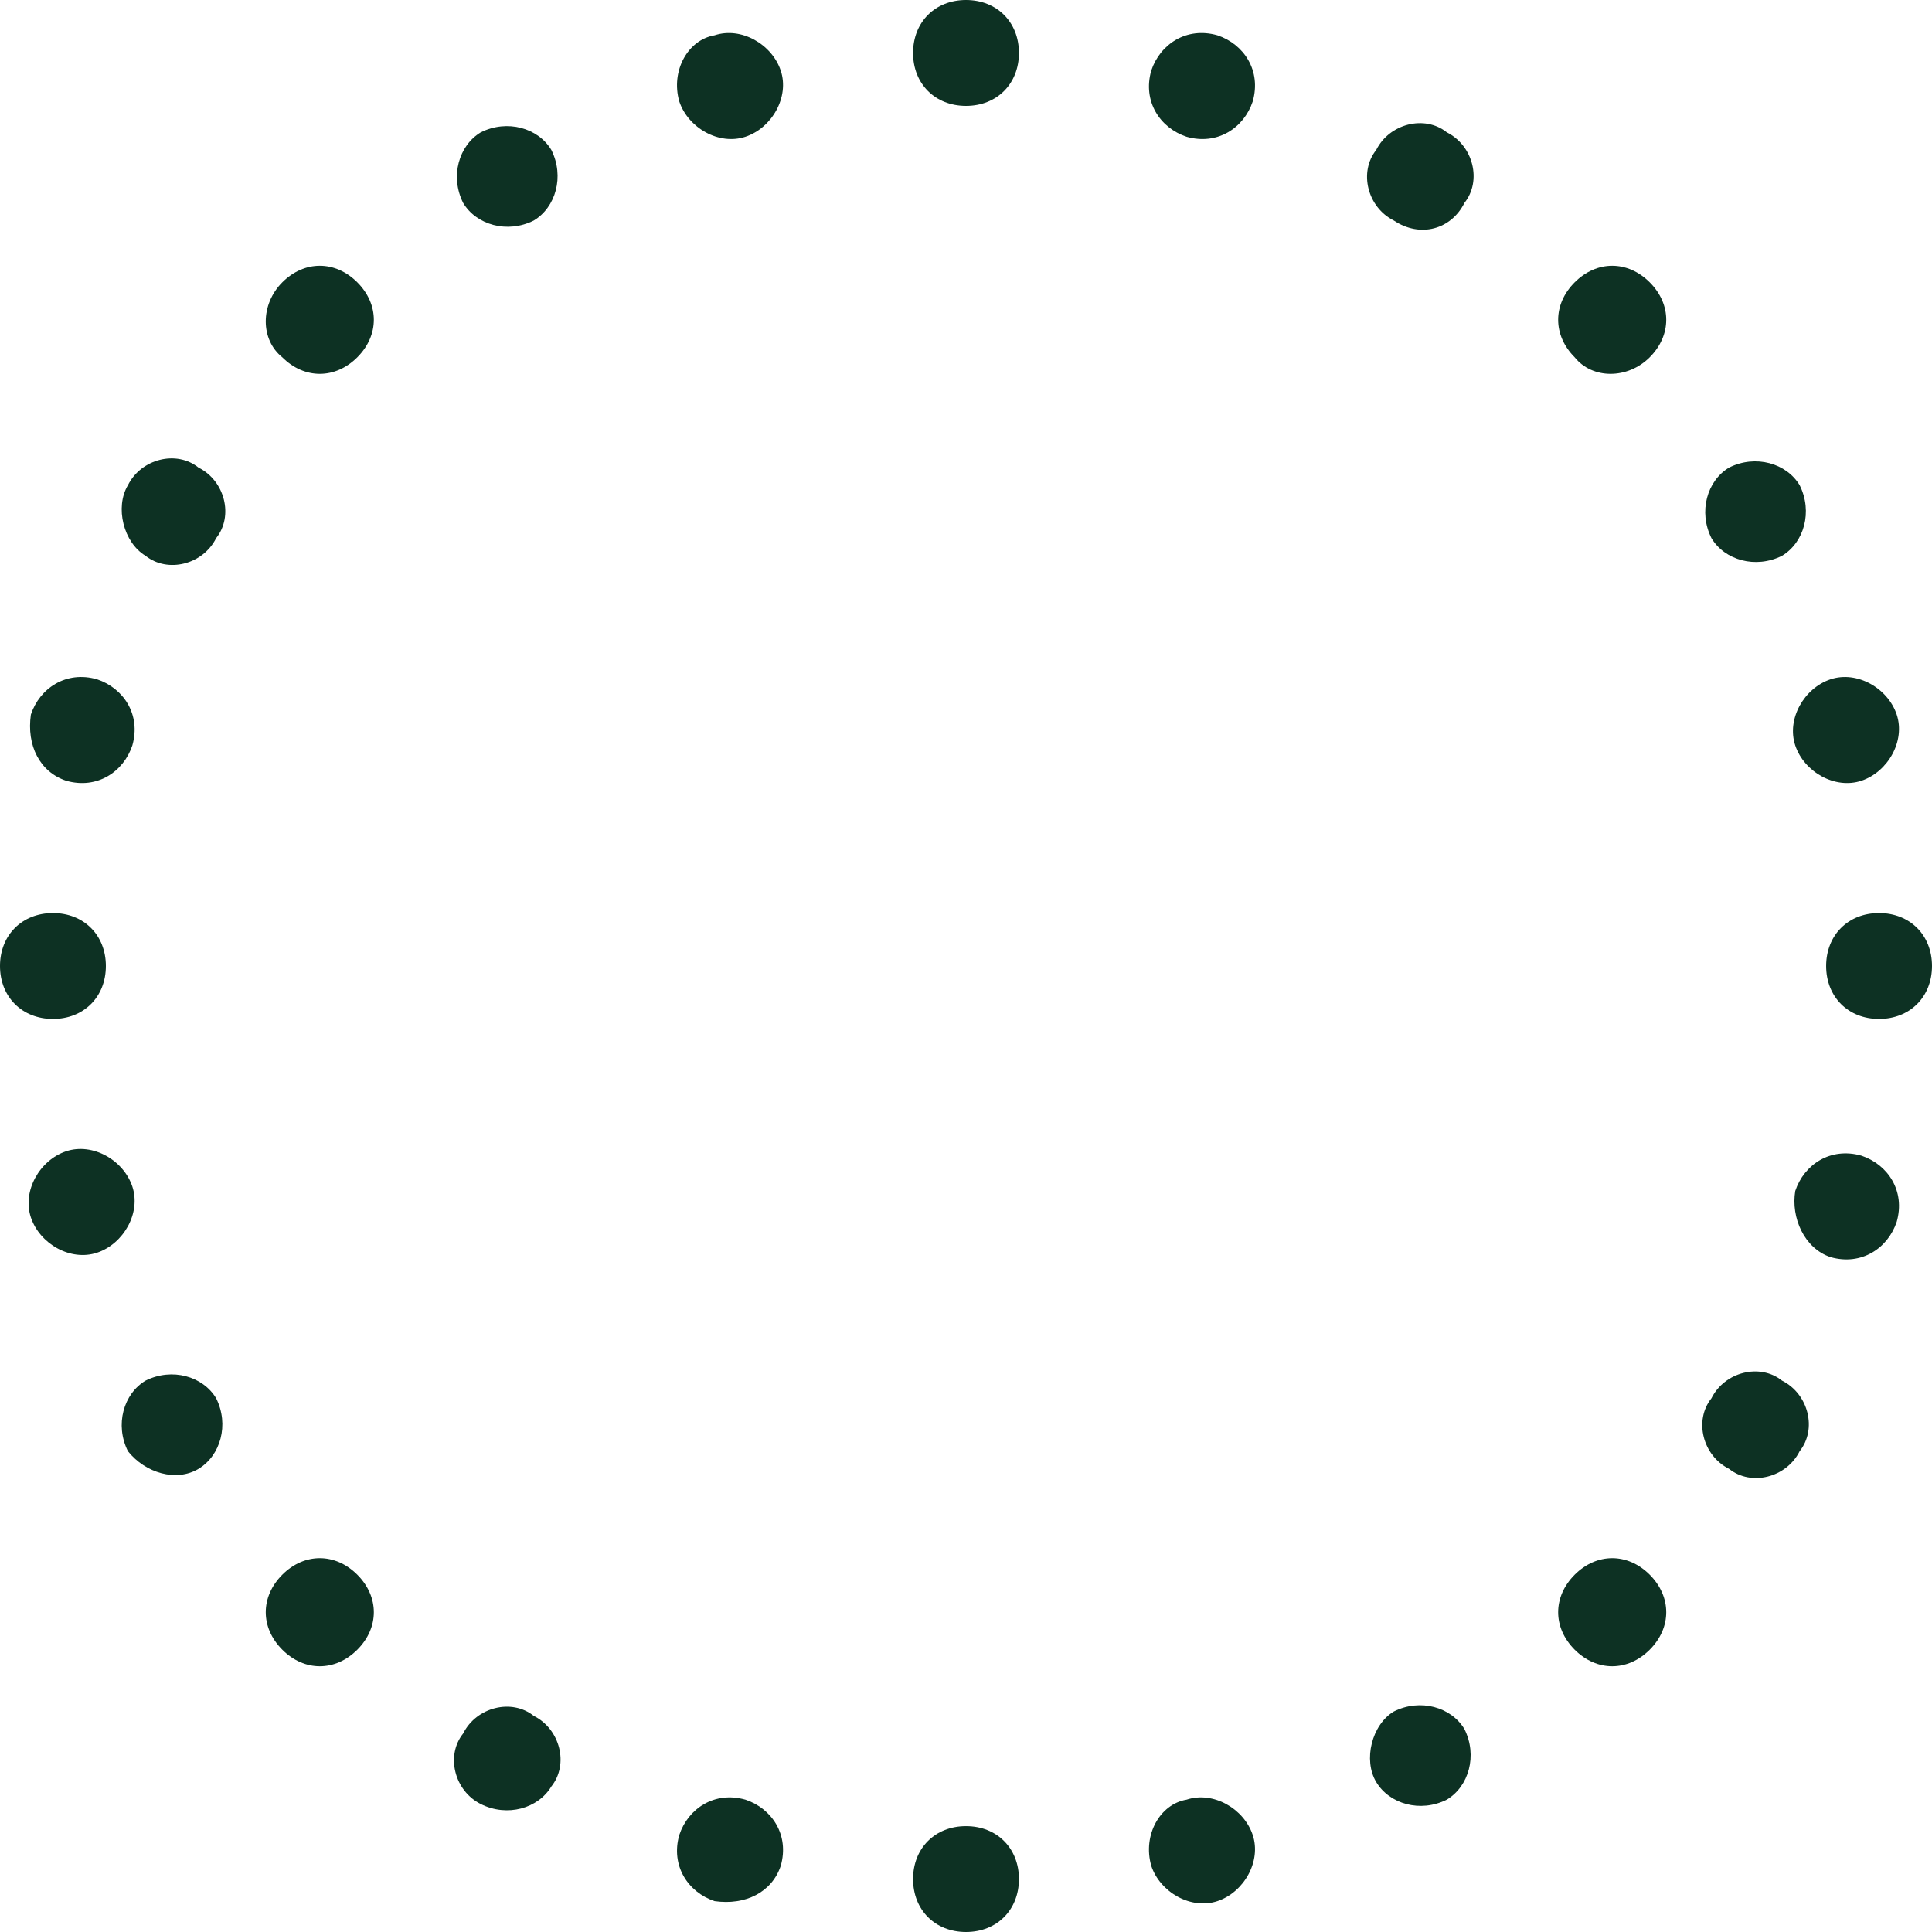 <svg width="80" height="80" viewBox="0 0 80 80" fill="none" xmlns="http://www.w3.org/2000/svg">
<path d="M40 0C41.279 0 42.192 0.913 42.192 2.192C42.192 3.47 41.279 4.384 40 4.384C38.721 4.384 37.808 3.47 37.808 2.192C37.808 0.913 38.721 0 40 0Z" fill="#0D3123"/>
<path d="M40 75.617C41.279 75.617 42.192 76.53 42.192 77.808C42.192 79.087 41.279 80 40 80C38.721 80 37.808 79.087 37.808 77.808C37.808 76.53 38.721 75.617 40 75.617Z" fill="#0D3123"/>
<path d="M29.589 1.461C30.685 1.096 31.963 1.827 32.329 2.922C32.694 4.018 31.963 5.297 30.868 5.662C29.772 6.027 28.493 5.297 28.128 4.201C27.763 2.922 28.493 1.644 29.589 1.461Z" fill="#0D3123"/>
<path d="M49.132 74.521C50.228 74.155 51.507 74.886 51.872 75.982C52.237 77.078 51.507 78.356 50.411 78.722C49.315 79.087 48.036 78.356 47.671 77.26C47.306 75.982 48.036 74.703 49.132 74.521Z" fill="#0D3123"/>
<path d="M19.909 5.479C21.005 4.931 22.283 5.297 22.831 6.21C23.379 7.306 23.014 8.584 22.101 9.132C21.005 9.68 19.726 9.315 19.178 8.402C18.63 7.306 18.995 6.027 19.909 5.479Z" fill="#0D3123"/>
<path d="M57.717 70.868C58.813 70.32 60.091 70.685 60.639 71.598C61.187 72.694 60.822 73.973 59.909 74.52C58.813 75.069 57.534 74.703 56.986 73.79C56.438 72.877 56.804 71.415 57.717 70.868Z" fill="#0D3123"/>
<path d="M11.69 11.69C12.603 10.776 13.881 10.776 14.795 11.69C15.708 12.603 15.708 13.881 14.795 14.795C13.881 15.708 12.603 15.708 11.69 14.795C10.776 14.064 10.776 12.603 11.69 11.69Z" fill="#0D3123"/>
<path d="M65.205 65.205C66.119 64.292 67.397 64.292 68.311 65.205C69.224 66.119 69.224 67.397 68.311 68.311C67.397 69.224 66.119 69.224 65.205 68.311C64.292 67.397 64.292 66.119 65.205 65.205Z" fill="#0D3123"/>
<path d="M5.297 20.091C5.845 18.995 7.306 18.63 8.219 19.361C9.315 19.909 9.68 21.37 8.95 22.283C8.402 23.379 6.941 23.744 6.027 23.014C5.114 22.466 4.749 21.004 5.297 20.091Z" fill="#0D3123"/>
<path d="M70.868 57.9C71.415 56.804 72.877 56.438 73.79 57.169C74.886 57.717 75.251 59.178 74.52 60.091C73.973 61.187 72.511 61.553 71.598 60.822C70.502 60.274 70.137 58.813 70.868 57.9Z" fill="#0D3123"/>
<path d="M1.279 29.589C1.644 28.493 2.74 27.762 4.018 28.128C5.114 28.493 5.845 29.589 5.48 30.867C5.114 31.963 4.018 32.694 2.74 32.329C1.644 31.963 1.096 30.867 1.279 29.589Z" fill="#0D3123"/>
<path d="M74.338 49.315C74.703 48.219 75.799 47.489 77.078 47.854C78.173 48.219 78.904 49.315 78.539 50.593C78.173 51.689 77.078 52.42 75.799 52.055C74.703 51.689 74.155 50.411 74.338 49.315Z" fill="#0D3123"/>
<path d="M0 40C0 38.721 0.913 37.808 2.192 37.808C3.47 37.808 4.384 38.721 4.384 40C4.384 41.278 3.47 42.192 2.192 42.192C0.913 42.192 0 41.278 0 40Z" fill="#0D3123"/>
<path d="M75.617 40C75.617 38.721 76.53 37.808 77.808 37.808C79.087 37.808 80 38.721 80 40C80 41.278 79.087 42.192 77.808 42.192C76.53 42.192 75.617 41.278 75.617 40Z" fill="#0D3123"/>
<path d="M1.279 50.411C0.913 49.315 1.644 48.036 2.74 47.671C3.836 47.306 5.114 48.036 5.48 49.132C5.845 50.228 5.114 51.507 4.018 51.872C2.922 52.237 1.644 51.507 1.279 50.411Z" fill="#0D3123"/>
<path d="M74.338 30.867C73.972 29.772 74.703 28.493 75.799 28.128C76.895 27.762 78.173 28.493 78.539 29.589C78.904 30.685 78.173 31.963 77.078 32.329C75.982 32.694 74.703 31.963 74.338 30.867Z" fill="#0D3123"/>
<path d="M5.297 60.091C4.749 58.995 5.114 57.717 6.027 57.169C7.123 56.621 8.402 56.986 8.95 57.899C9.498 58.995 9.132 60.274 8.219 60.822C7.306 61.37 6.027 61.004 5.297 60.091Z" fill="#0D3123"/>
<path d="M70.868 22.283C70.32 21.187 70.685 19.909 71.598 19.361C72.694 18.813 73.973 19.178 74.52 20.091C75.069 21.187 74.703 22.466 73.79 23.014C72.694 23.562 71.415 23.196 70.868 22.283Z" fill="#0D3123"/>
<path d="M11.69 68.311C10.776 67.397 10.776 66.119 11.69 65.205C12.603 64.292 13.881 64.292 14.795 65.205C15.708 66.119 15.708 67.397 14.795 68.311C13.881 69.224 12.603 69.224 11.69 68.311Z" fill="#0D3123"/>
<path d="M65.205 14.795C64.292 13.881 64.292 12.603 65.205 11.69C66.119 10.776 67.397 10.776 68.311 11.69C69.224 12.603 69.224 13.881 68.311 14.795C67.397 15.708 65.936 15.708 65.205 14.795Z" fill="#0D3123"/>
<path d="M19.909 74.703C18.813 74.155 18.448 72.694 19.178 71.781C19.726 70.685 21.187 70.32 22.1 71.05C23.196 71.598 23.562 73.059 22.831 73.973C22.283 74.886 21.005 75.251 19.909 74.703Z" fill="#0D3123"/>
<path d="M57.717 9.132C56.621 8.584 56.256 7.123 56.986 6.21C57.534 5.114 58.995 4.749 59.909 5.479C61.005 6.027 61.37 7.489 60.639 8.402C60.091 9.498 58.813 9.863 57.717 9.132Z" fill="#0D3123"/>
<path d="M29.589 78.722C28.493 78.356 27.763 77.26 28.128 75.982C28.493 74.886 29.589 74.155 30.868 74.521C31.963 74.886 32.694 75.982 32.329 77.26C31.963 78.356 30.868 78.904 29.589 78.722Z" fill="#0D3123"/>
<path d="M49.132 5.662C48.036 5.297 47.306 4.201 47.671 2.922C48.036 1.827 49.132 1.096 50.411 1.461C51.507 1.827 52.237 2.922 51.872 4.201C51.507 5.297 50.411 6.027 49.132 5.662Z" fill="#0D3123"/>
</svg>
